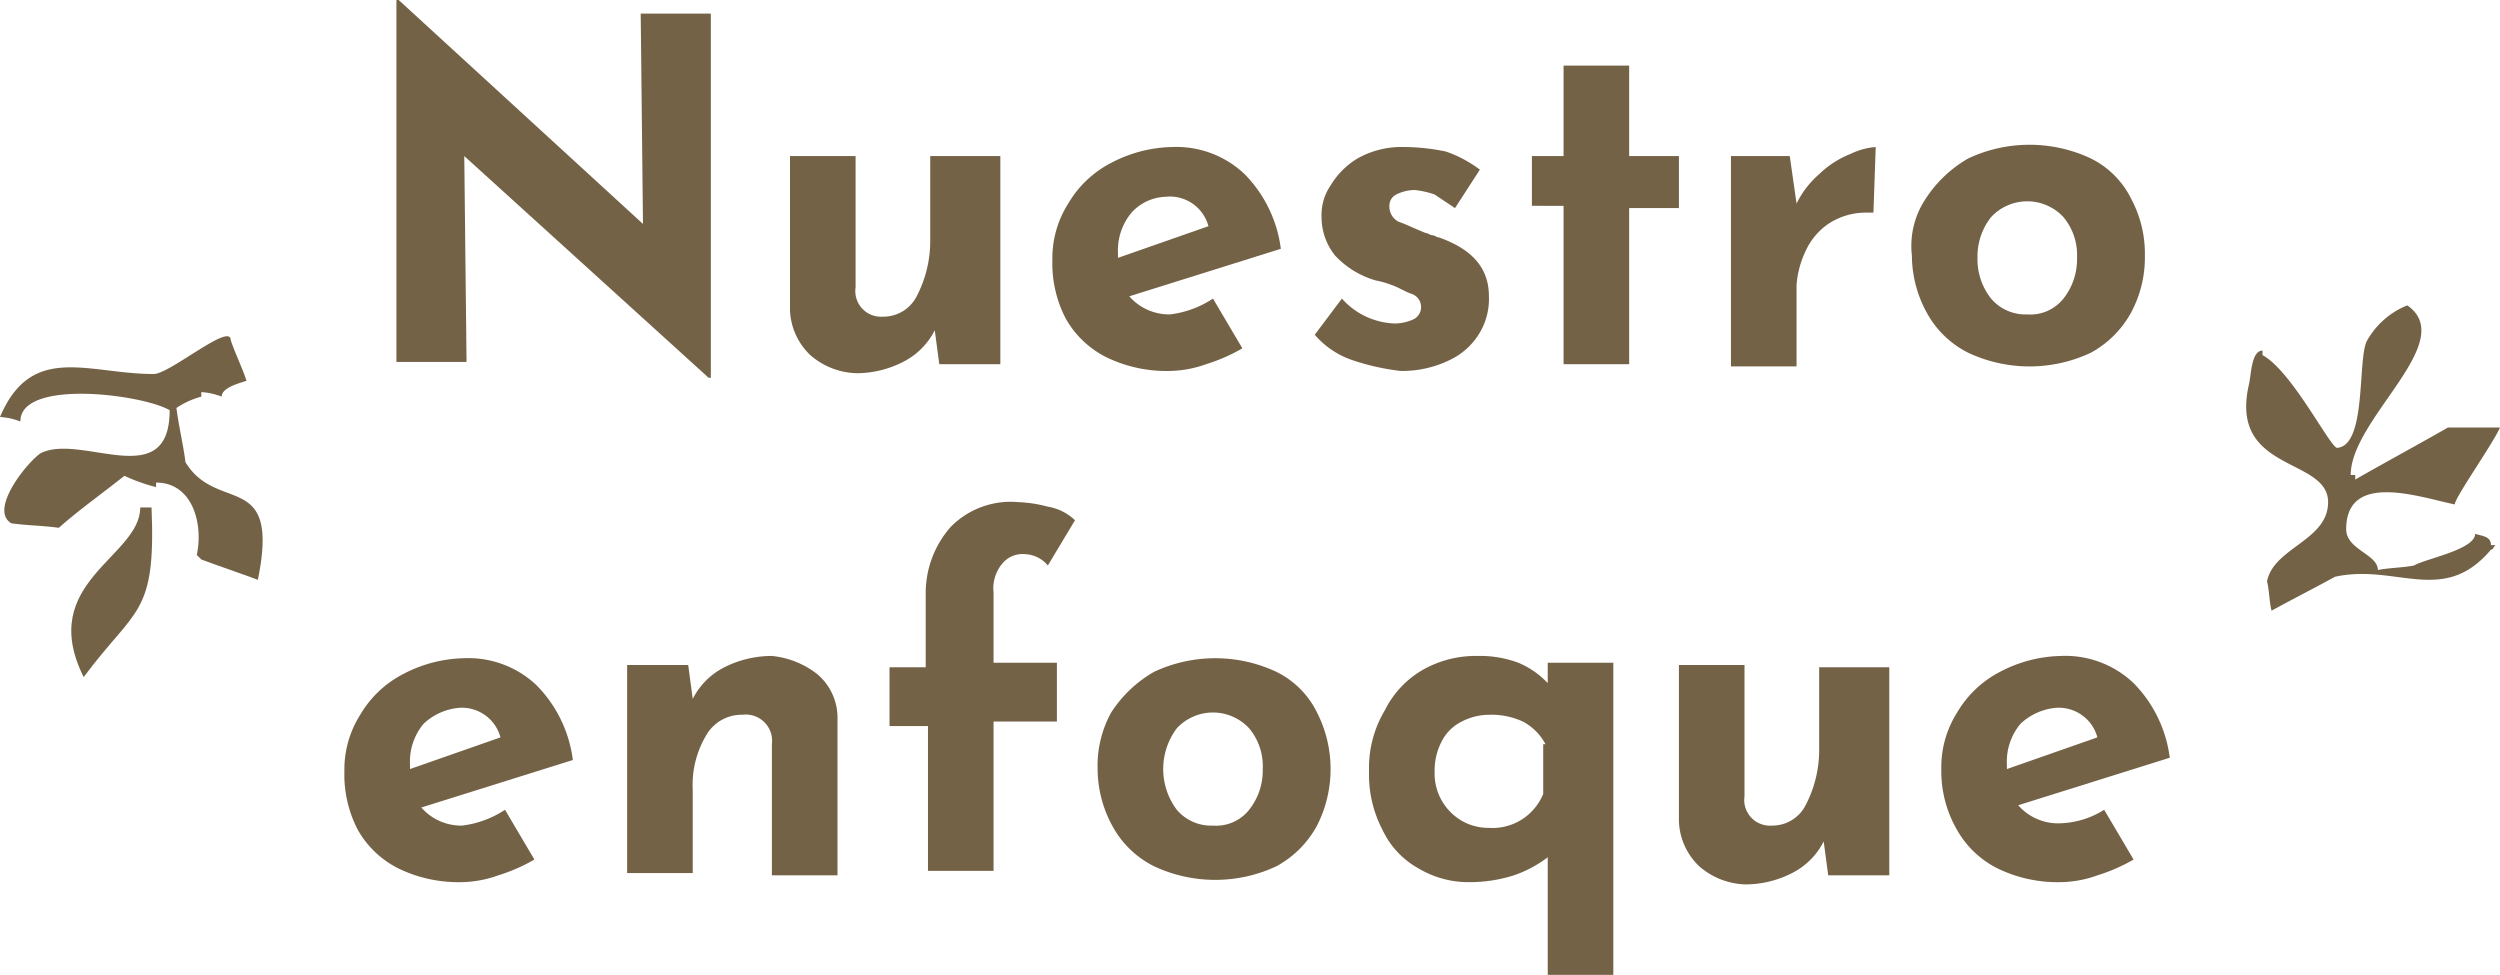 <svg xmlns="http://www.w3.org/2000/svg" width="110.526" height="43.1" viewBox="0 0 110.526 43.1"><g transform="translate(0.026)"><path d="M22.3,35.8,23.6,38a7.741,7.741,0,0,1-1.6.7,4.973,4.973,0,0,1-1.6.3,6.088,6.088,0,0,1-2.8-.6,4.237,4.237,0,0,1-1.8-1.7,5.26,5.26,0,0,1-.6-2.6,4.514,4.514,0,0,1,.7-2.5,4.689,4.689,0,0,1,1.9-1.8,6.007,6.007,0,0,1,2.7-.7,4.378,4.378,0,0,1,3.2,1.2,5.726,5.726,0,0,1,1.6,3.3l-6.7,2.1a2.342,2.342,0,0,0,1.8.8A4.383,4.383,0,0,0,22.3,35.8ZM18.7,32a2.61,2.61,0,0,0-.6,1.8V34l4-1.4a1.765,1.765,0,0,0-1.9-1.3A2.628,2.628,0,0,0,18.7,32Z" fill="#746247"/><path d="M36.1,29.8a2.518,2.518,0,0,1,.9,2v6.9H34.1V32.9a1.162,1.162,0,0,0-1.3-1.3,1.8,1.8,0,0,0-1.6.9,4.265,4.265,0,0,0-.6,2.4v3.7H27.7V29.4h2.7l.2,1.5A3.159,3.159,0,0,1,32,29.5a4.648,4.648,0,0,1,2.1-.5A3.861,3.861,0,0,1,36.1,29.8Z" fill="#746247"/><path d="M40.9,32.1H39.3V29.5h1.6V26.3a4.426,4.426,0,0,1,1.1-3,3.719,3.719,0,0,1,3-1.1,5.853,5.853,0,0,1,1.3.2,2.281,2.281,0,0,1,1.2.6l-1.2,2a1.389,1.389,0,0,0-1-.5,1.159,1.159,0,0,0-1,.4,1.7,1.7,0,0,0-.4,1.3v3.1h2.8v2.6H43.9v6.6H41V32.1Z" fill="#746247"/><path d="M49.1,31.5A5.5,5.5,0,0,1,51,29.7a6.375,6.375,0,0,1,5.4,0,3.924,3.924,0,0,1,1.8,1.8,5.508,5.508,0,0,1,0,5,4.455,4.455,0,0,1-1.8,1.8,6.375,6.375,0,0,1-5.4,0,4.237,4.237,0,0,1-1.8-1.7,5.279,5.279,0,0,1-.7-2.6A4.871,4.871,0,0,1,49.1,31.5ZM52,35.8a1.99,1.99,0,0,0,1.6.7,1.865,1.865,0,0,0,1.6-.7,2.792,2.792,0,0,0,.6-1.8,2.61,2.61,0,0,0-.6-1.8,2.179,2.179,0,0,0-3.2,0,3,3,0,0,0,0,3.6Z" fill="#746247"/><path d="M71.3,29.3V43.1H68.4V37.9a5.3,5.3,0,0,1-1.5.8,6.448,6.448,0,0,1-2,.3,4.282,4.282,0,0,1-2.2-.6,3.778,3.778,0,0,1-1.6-1.7,5.26,5.26,0,0,1-.6-2.6,4.953,4.953,0,0,1,.7-2.7,4.237,4.237,0,0,1,1.7-1.8,4.751,4.751,0,0,1,2.4-.6,4.844,4.844,0,0,1,1.8.3,3.805,3.805,0,0,1,1.3.9v-.9h2.9Zm-3,3.6a2.4,2.4,0,0,0-1-1,3.339,3.339,0,0,0-1.5-.3,2.663,2.663,0,0,0-1.2.3,1.962,1.962,0,0,0-.9.9,2.768,2.768,0,0,0-.3,1.3,2.41,2.41,0,0,0,.7,1.8,2.342,2.342,0,0,0,1.7.7,2.41,2.41,0,0,0,1.5-.4,2.445,2.445,0,0,0,.9-1.1V32.9Z" fill="#746247"/><path d="M83.5,29.5v9.2H80.8l-.2-1.5a3.159,3.159,0,0,1-1.4,1.4,4.552,4.552,0,0,1-2,.5,3.227,3.227,0,0,1-2.1-.8,2.876,2.876,0,0,1-.9-2V29.4h2.9v5.8a1.135,1.135,0,0,0,1.2,1.3,1.65,1.65,0,0,0,1.5-.9,5.283,5.283,0,0,0,.6-2.4V29.5Z" fill="#746247"/><path d="M93,35.8,94.3,38a7.741,7.741,0,0,1-1.6.7,4.973,4.973,0,0,1-1.6.3,6.088,6.088,0,0,1-2.8-.6,4.237,4.237,0,0,1-1.8-1.7,5.189,5.189,0,0,1-.7-2.7,4.514,4.514,0,0,1,.7-2.5,4.689,4.689,0,0,1,1.9-1.8,6.007,6.007,0,0,1,2.7-.7,4.378,4.378,0,0,1,3.2,1.2,5.726,5.726,0,0,1,1.6,3.3l-6.7,2.1a2.342,2.342,0,0,0,1.8.8A3.859,3.859,0,0,0,93,35.8ZM89.3,32a2.61,2.61,0,0,0-.6,1.8V34l4-1.4a1.765,1.765,0,0,0-1.9-1.3A2.628,2.628,0,0,0,89.3,32Z" fill="#746247"/><path d="M31.4.6V16.7h-.1L20.5,6.9l.1,9.1H17.5V0h.1L28.4,9.9,28.3.6h3.1Z" fill="#746247"/><path d="M44.2,6.9v9.2H41.5l-.2-1.5A3.159,3.159,0,0,1,39.9,16a4.552,4.552,0,0,1-2,.5,3.227,3.227,0,0,1-2.1-.8,2.876,2.876,0,0,1-.9-2V6.9h2.9v5.8A1.135,1.135,0,0,0,39,14a1.65,1.65,0,0,0,1.5-.9,5.283,5.283,0,0,0,.6-2.4V6.9Z" fill="#746247"/><path d="M53.6,13.2l1.3,2.2a7.741,7.741,0,0,1-1.6.7,4.973,4.973,0,0,1-1.6.3,6.088,6.088,0,0,1-2.8-.6,4.237,4.237,0,0,1-1.8-1.7,5.26,5.26,0,0,1-.6-2.6A4.514,4.514,0,0,1,47.2,9a4.689,4.689,0,0,1,1.9-1.8,6.007,6.007,0,0,1,2.7-.7A4.378,4.378,0,0,1,55,7.7,5.726,5.726,0,0,1,56.6,11l-6.7,2.1a2.342,2.342,0,0,0,1.8.8A4.383,4.383,0,0,0,53.6,13.2ZM50,9.4a2.61,2.61,0,0,0-.6,1.8v.2l4-1.4a1.765,1.765,0,0,0-1.9-1.3A2.127,2.127,0,0,0,50,9.4Z" fill="#746247"/><path d="M59.7,15.9a3.807,3.807,0,0,1-1.6-1.1l1.2-1.6a3.272,3.272,0,0,0,2.3,1.1,2,2,0,0,0,.9-.2.611.611,0,0,0-.1-1.1c-.3-.1-.6-.3-.9-.4a4.076,4.076,0,0,0-.7-.2A3.956,3.956,0,0,1,59,11.3a2.716,2.716,0,0,1-.6-1.7,2.3,2.3,0,0,1,.4-1.4A3.447,3.447,0,0,1,60,7a3.939,3.939,0,0,1,2-.5,9.2,9.2,0,0,1,1.9.2,5.483,5.483,0,0,1,1.5.8L64.3,9.2l-.9-.6a3.711,3.711,0,0,0-.9-.2,1.884,1.884,0,0,0-.8.2.55.55,0,0,0-.3.5.755.755,0,0,0,.4.7c.3.1.7.3,1.2.5.1,0,.2.1.3.1s.2.1.3.1c1.4.5,2.2,1.3,2.2,2.6a2.934,2.934,0,0,1-.4,1.6,3.039,3.039,0,0,1-1.3,1.2,4.767,4.767,0,0,1-2.2.5A10.293,10.293,0,0,1,59.7,15.9Z" fill="#746247"/><path d="M72,2.9v4h2.2V9.2H72v6.9H69.1v-7H67.7V6.9h1.4v-4Z" fill="#746247"/><path d="M80.4,7.7a4.2,4.2,0,0,1,1.4-.9,3.035,3.035,0,0,1,1.1-.3l-.1,2.9h-.4a3.022,3.022,0,0,0-1.6.5,2.94,2.94,0,0,0-1,1.2,4.191,4.191,0,0,0-.4,1.5v3.6H76.5V6.9h2.6L79.4,9A4.125,4.125,0,0,1,80.4,7.7Z" fill="#746247"/><path d="M85.1,8.8A5.5,5.5,0,0,1,87,7a6.375,6.375,0,0,1,5.4,0,3.924,3.924,0,0,1,1.8,1.8,5.135,5.135,0,0,1,.6,2.5,5.135,5.135,0,0,1-.6,2.5,4.455,4.455,0,0,1-1.8,1.8,6.375,6.375,0,0,1-5.4,0,4.237,4.237,0,0,1-1.8-1.7,5.279,5.279,0,0,1-.7-2.6A3.744,3.744,0,0,1,85.1,8.8ZM88,13.2a1.99,1.99,0,0,0,1.6.7,1.865,1.865,0,0,0,1.6-.7,2.792,2.792,0,0,0,.6-1.8,2.61,2.61,0,0,0-.6-1.8,2.179,2.179,0,0,0-3.2,0,2.792,2.792,0,0,0-.6,1.8A2.792,2.792,0,0,0,88,13.2Z" fill="#746247"/><g transform="translate(124.774 2044.535)"><path d="M-121.1-2014.6c-2.1-4.2,2.5-5.3,2.5-7.5h.5C-117.9-2017.3-118.8-2017.7-121.1-2014.6Z" fill="#746247"/><path d="M-113.4-2018.9c-.8-.3-1.7-.6-2.5-.9l-.2-.2c.3-1.4-.2-3.2-1.8-3.2v.2a7.84,7.84,0,0,1-1.4-.5c-1,.8-2,1.5-2.9,2.3-.7-.1-1.4-.1-2.1-.2-1-.6.7-2.7,1.3-3.1,1.8-.9,5.7,1.8,5.7-1.9-1.2-.7-6.6-1.4-6.6.5a2.92,2.92,0,0,0-.9-.2c1.4-3.3,3.9-1.9,6.8-1.9.7,0,3.4-2.3,3.4-1.5.2.6.5,1.2.7,1.8-.3.1-1.1.3-1.1.7a2.92,2.92,0,0,0-.9-.2v.2a3.7,3.7,0,0,0-1.1.5c.1.8.3,1.6.4,2.4C-115.2-2021.8-112.4-2023.8-113.4-2018.9Z" fill="#746247"/><path d="M-115-2027.7c.1-.3.4-.9,0-.9v-.2h-.7c-.1.3-.1.7-.5.7v.5Z" fill="#746247"/></g><path d="M106.4,13.5c2.3,1.6-2.5,5-2.5,7.5h.2v.2c1.4-.8,2.7-1.5,4.1-2.3h2.3c-.3.7-2,3.1-2,3.4-1.5-.3-4.8-1.5-4.8,1.1,0,.9,1.4,1.1,1.4,1.8.5-.1,1.1-.1,1.6-.2.5-.3,2.7-.7,2.7-1.4.3.1.7.1.7.5h.2c-.1.1-.1.2-.2.2-2.1,2.5-4.2.6-6.9,1.2-.9.5-1.9,1-2.8,1.5-.1-.4-.1-.9-.2-1.3.3-1.5,2.7-1.8,2.7-3.5,0-2-4.4-1.3-3.5-5.2.1-.4.1-1.5.6-1.5v.2c1.3.7,3,4.1,3.3,4.1,1.3-.1.9-3.8,1.3-4.7A3.569,3.569,0,0,1,106.4,13.5Z" fill="#746247"/></g></svg>